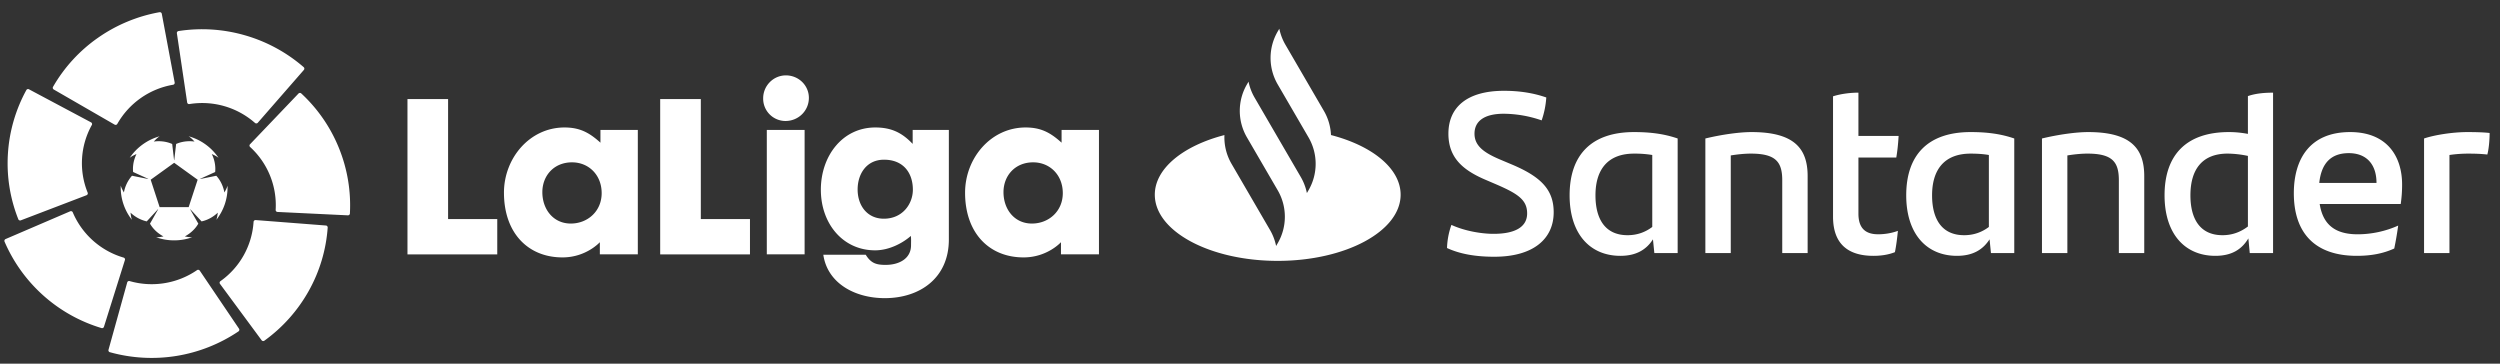 <svg xmlns="http://www.w3.org/2000/svg" width="165" height="24" viewBox="0 0 165 24">
    <rect x="0" y="0" width="165" height="24" fill="#333333" stroke="none"/>
    <path fill="#FFF" fill-rule="evenodd" d="M164.315 8.777c0 .5-.06 1.104-.152 1.422-.396-.045-.792-.06-1.265-.06-.411 0-.822.03-1.234.09v6.474h-1.676V9.14c.716-.242 1.92-.423 2.865-.423.518 0 1.097.015 1.462.06zm-11.245 3.298h3.779c0-1.24-.67-1.967-1.828-1.967-1.189 0-1.814.68-1.95 1.967zm5.379 1.391H153.1c.213 1.346 1.005 1.997 2.499 1.997.914 0 1.843-.197 2.681-.575a22.503 22.503 0 0 1-.259 1.513c-.762.348-1.57.484-2.468.484-2.804 0-4.16-1.543-4.16-4.13 0-2.254 1.052-4.038 3.718-4.038 2.392 0 3.428 1.558 3.428 3.464 0 .468-.03.847-.091 1.285zm-10.087 1.482V10.29a6.747 6.747 0 0 0-1.34-.152c-1.662 0-2.454 1.029-2.454 2.754 0 1.542.625 2.631 2.118 2.631.67 0 1.219-.227 1.676-.575zm1.66-8.833v10.588h-1.538l-.092-.968c-.426.711-1.082 1.15-2.179 1.15-2.01 0-3.352-1.452-3.352-3.993 0-2.663 1.433-4.175 4.251-4.175.442 0 .854.045 1.25.12V6.343c.518-.182 1.112-.227 1.66-.227zm-8.502 5.506v5.082h-1.676v-4.795c0-1.195-.396-1.77-2.072-1.77-.396 0-.869.046-1.326.121v6.444h-1.676V9.14c1.067-.257 2.24-.423 3.048-.423 2.803 0 3.702 1.073 3.702 2.904zm-10.255 3.358v-4.75c-.35-.06-.731-.09-1.203-.09-1.737 0-2.545 1.058-2.545 2.753 0 1.542.625 2.631 2.118 2.631.655 0 1.189-.211 1.63-.544zm1.676-5.839v7.563h-1.538l-.092-.907c-.427.665-1.082 1.089-2.148 1.089-2.011 0-3.352-1.452-3.352-3.993 0-2.663 1.432-4.175 4.25-4.175 1.098 0 1.997.12 2.88.423zm-8.99 6.323c.488 0 .945-.091 1.31-.227-.045.454-.106.968-.197 1.407-.457.181-.945.242-1.417.242-1.63 0-2.667-.742-2.667-2.587V6.357c.518-.166 1.158-.242 1.676-.242v2.859h2.652c-.03.514-.077.983-.153 1.422h-2.499v3.706c0 .983.488 1.36 1.295 1.36zm-4.647-3.842v5.082h-1.676v-4.795c0-1.195-.396-1.77-2.072-1.77-.397 0-.869.046-1.326.121v6.444h-1.676V9.14c1.067-.257 2.24-.423 3.047-.423 2.804 0 3.703 1.073 3.703 2.904zm-10.255 3.358v-4.75a6.98 6.98 0 0 0-1.203-.09c-1.738 0-2.545 1.058-2.545 2.753 0 1.542.625 2.631 2.118 2.631.655 0 1.188-.211 1.63-.544zm1.676-5.839v7.563h-1.539l-.091-.907c-.427.665-1.082 1.089-2.148 1.089-2.012 0-3.353-1.452-3.353-3.993 0-2.663 1.433-4.175 4.252-4.175 1.097 0 1.995.12 2.88.423zm-15.222 7.23a5.05 5.05 0 0 1 .29-1.527c.853.393 1.95.59 2.788.59 1.417 0 2.21-.454 2.21-1.347 0-.877-.58-1.285-2.012-1.905l-.777-.333c-1.432-.62-2.407-1.422-2.407-3.025 0-1.725 1.203-2.83 3.672-2.83.99 0 1.92.137 2.788.44a5.786 5.786 0 0 1-.305 1.512 7.78 7.78 0 0 0-2.498-.438c-1.326 0-1.935.514-1.935 1.316 0 .786.594 1.24 1.66 1.694l.823.347c1.935.817 2.743 1.68 2.743 3.147 0 1.74-1.326 2.934-3.916 2.934-1.25 0-2.27-.181-3.124-.575zm-7.658-7.457c2.72.705 4.596 2.203 4.596 3.937 0 2.412-3.632 4.367-8.112 4.367s-8.112-1.955-8.112-4.367c0-1.734 1.877-3.231 4.596-3.936a3.473 3.473 0 0 0 .468 1.898l2.54 4.367c.194.334.328.69.402 1.056l.106-.182a3.472 3.472 0 0 0 0-3.494l-2.038-3.505a3.471 3.471 0 0 1 .006-3.483l.106-.182c.075.366.208.723.402 1.055l1.188 2.043 1.86 3.198c.194.334.328.69.402 1.057l.106-.183a3.47 3.47 0 0 0 0-3.494l-2.032-3.494a3.472 3.472 0 0 1 0-3.494l.106-.182c.075.366.208.723.402 1.056l2.54 4.367a3.47 3.47 0 0 1 .468 1.595zm-55.026 7.875h-5.926V6.54h2.681v7.92h3.245v2.327zm.442-4.067c0-2.287 1.703-4.308 3.996-4.308 1.004 0 1.635.335 2.372 1.004v-.842h2.467v8.213H39.59v-.803s-.898 1.004-2.466 1.004c-2.293 0-3.862-1.633-3.862-4.268zm4.492-2.007c-1.194 0-1.958.883-1.958 1.967 0 1.137.724 2.073 1.877 2.073 1.113 0 2.038-.815 2.038-2.006 0-1.204-.858-2.034-1.957-2.034zm11.745 6.074h-5.926V6.54h2.682v7.92h3.244v2.327zm.871-10.3c0-.83.67-1.513 1.502-1.513.831 0 1.515.656 1.515 1.485 0 .843-.684 1.525-1.543 1.525a1.474 1.474 0 0 1-1.474-1.498zm.24 10.3V8.575h2.495v8.213H50.61zm3.567-4.267c0-2.221 1.421-4.108 3.594-4.108 1.046 0 1.756.335 2.466 1.084v-.922h2.388v7.237c0 2.541-1.919 3.865-4.225 3.865-2.024 0-3.794-1.016-4.06-2.863h2.8c.348.563.696.668 1.314.668.871 0 1.675-.4 1.675-1.296 0-.215.014-.402-.013-.615-.483.428-1.38.95-2.36.95-2.13 0-3.579-1.767-3.579-4zm4.17-1.981c-1.166 0-1.743.95-1.743 1.967 0 1.056.63 1.927 1.73 1.927 1.247 0 1.916-.991 1.916-1.913 0-1.098-.617-1.981-1.903-1.981zm5.349 2.181c0-2.287 1.703-4.308 3.995-4.308 1.006 0 1.637.335 2.374 1.004v-.842h2.467v8.213h-2.507v-.803s-.898 1.004-2.467 1.004c-2.293 0-3.862-1.633-3.862-4.268zm4.492-2.007c-1.193 0-1.957.883-1.957 1.967 0 1.137.723 2.073 1.876 2.073 1.113 0 2.038-.815 2.038-2.006 0-1.204-.857-2.034-1.957-2.034zM3.497 5.735h.001a10.06 10.06 0 0 1 2.957-3.233 10.227 10.227 0 0 1 4.07-1.696l.01-.002a.132.132 0 0 1 .119.051.12.12 0 0 1 .023.052l.002.008.848 4.523.002.009a.13.13 0 0 1-.053.126.132.132 0 0 1-.062.022 5.254 5.254 0 0 0-3.676 2.59.129.129 0 0 1-.169.042l-.009-.005L3.553 5.91a.129.129 0 0 1-.056-.174zM1.21 14.473a9.983 9.983 0 0 1-.688-4.312c.092-1.521.528-2.957 1.215-4.212l.005-.01a.13.13 0 0 1 .17-.046l.007.004 4.084 2.175.008.004a.13.13 0 0 1 .066.12.123.123 0 0 1-.013.048 5.165 5.165 0 0 0-.648 2.21 5.164 5.164 0 0 0 .374 2.27c.004.015.006.03.005.047a.128.128 0 0 1-.078.11l-.01.005L1.38 14.54a.134.134 0 0 1-.064.01.132.132 0 0 1-.108-.077zm5.497 7.182A10.143 10.143 0 0 1 .301 15.95l-.004-.01a.128.128 0 0 1 .068-.16l.007-.004 4.254-1.827.009-.003a.128.128 0 0 1 .135.023c.012.01.023.024.03.04.003.004.004.01.006.014a5.247 5.247 0 0 0 3.362 2.981.127.127 0 0 1 .078.155l-.003.01-1.38 4.393a.13.13 0 0 1-.159.092zm9.037.214a10.254 10.254 0 0 1-8.49 1.377.043.043 0 0 1-.011-.002.13.13 0 0 1-.083-.154l.002-.008 1.232-4.435.002-.009a.129.129 0 0 1 .154-.088l.015.004a5.261 5.261 0 0 0 2.3.133 5.262 5.262 0 0 0 2.147-.864.13.13 0 0 1 .17.037l.006.007 2.583 3.821a.129.129 0 0 1-.027.18zm5.884-6.853a9.999 9.999 0 0 1-1.252 4.187 10.146 10.146 0 0 1-2.925 3.28.13.13 0 0 1-.182-.024l-.005-.006-2.74-3.711-.006-.008a.128.128 0 0 1-.007-.136.137.137 0 0 1 .045-.047 5.199 5.199 0 0 0 2.18-3.916.13.13 0 0 1 .134-.11h.011l4.62.358c.022 0 .043.006.063.017.042.026.066.07.064.116zM19.88 6.164a10.05 10.05 0 0 1 2.488 3.602c.575 1.412.802 2.894.726 4.32v.012a.13.13 0 0 1-.134.114h-.008l-4.63-.223h-.009a.132.132 0 0 1-.11-.08.136.136 0 0 1-.01-.049l.001-.016a5.201 5.201 0 0 0-1.692-4.148.126.126 0 0 1-.002-.173l.007-.007 3.19-3.339a.132.132 0 0 1 .184-.013zM11.777 2.05a10.206 10.206 0 0 1 4.39.28c1.475.423 2.79 1.16 3.873 2.1l.008.008a.129.129 0 0 1 .009.175l-.005.006-3.034 3.478-.006.007a.129.129 0 0 1-.176.014l-.013-.01a5.276 5.276 0 0 0-4.332-1.238.128.128 0 0 1-.138-.105l-.001-.01-.677-4.553a.132.132 0 0 1 .003-.064.131.131 0 0 1 .1-.088zm.675 11.621l.593-1.809-1.55-1.118-1.55 1.118.591 1.81h1.916zm2.567-1.308c0 .81-.277 1.553-.74 2.145.058-.154.076-.334.096-.474-.077.072-.16.142-.25.207-.264.19-.548.314-.822.371l-.742-.802-.01.007.538.945c-.14.244-.349.478-.616.67-.09.065-.182.122-.276.172.14.025.317.063.483.056a3.547 3.547 0 0 1-2.374 0c.166.007.344-.031.483-.056a2.365 2.365 0 0 1-.274-.171 2.162 2.162 0 0 1-.616-.671l.537-.945-.01-.008-.742.803a2.298 2.298 0 0 1-1.07-.579c.018.142.036.323.095.478a3.466 3.466 0 0 1-.742-2.148l.003-.114c.042.164.138.327.208.455a2.277 2.277 0 0 1 .534-1.105l1.06.214.005-.012-.992-.45a2.153 2.153 0 0 1 .103-.888c.034-.104.075-.204.12-.299-.135.065-.316.143-.449.256a3.532 3.532 0 0 1 1.982-1.427c-.153.09-.286.239-.393.35.105-.015.213-.023.324-.023.33 0 .635.068.893.183l.123 1.064h.013l.123-1.065c.257-.115.563-.182.891-.182.11 0 .22.008.324.023-.106-.11-.239-.26-.392-.35.819.228 1.517.741 1.978 1.426-.132-.113-.312-.19-.447-.255.046.095.087.195.122.3.1.307.13.613.101.889l-.99.449.004.012 1.06-.214c.192.208.353.478.455.791.035.105.06.21.08.313.069-.127.164-.288.206-.452l.003.111z"/>
</svg>
